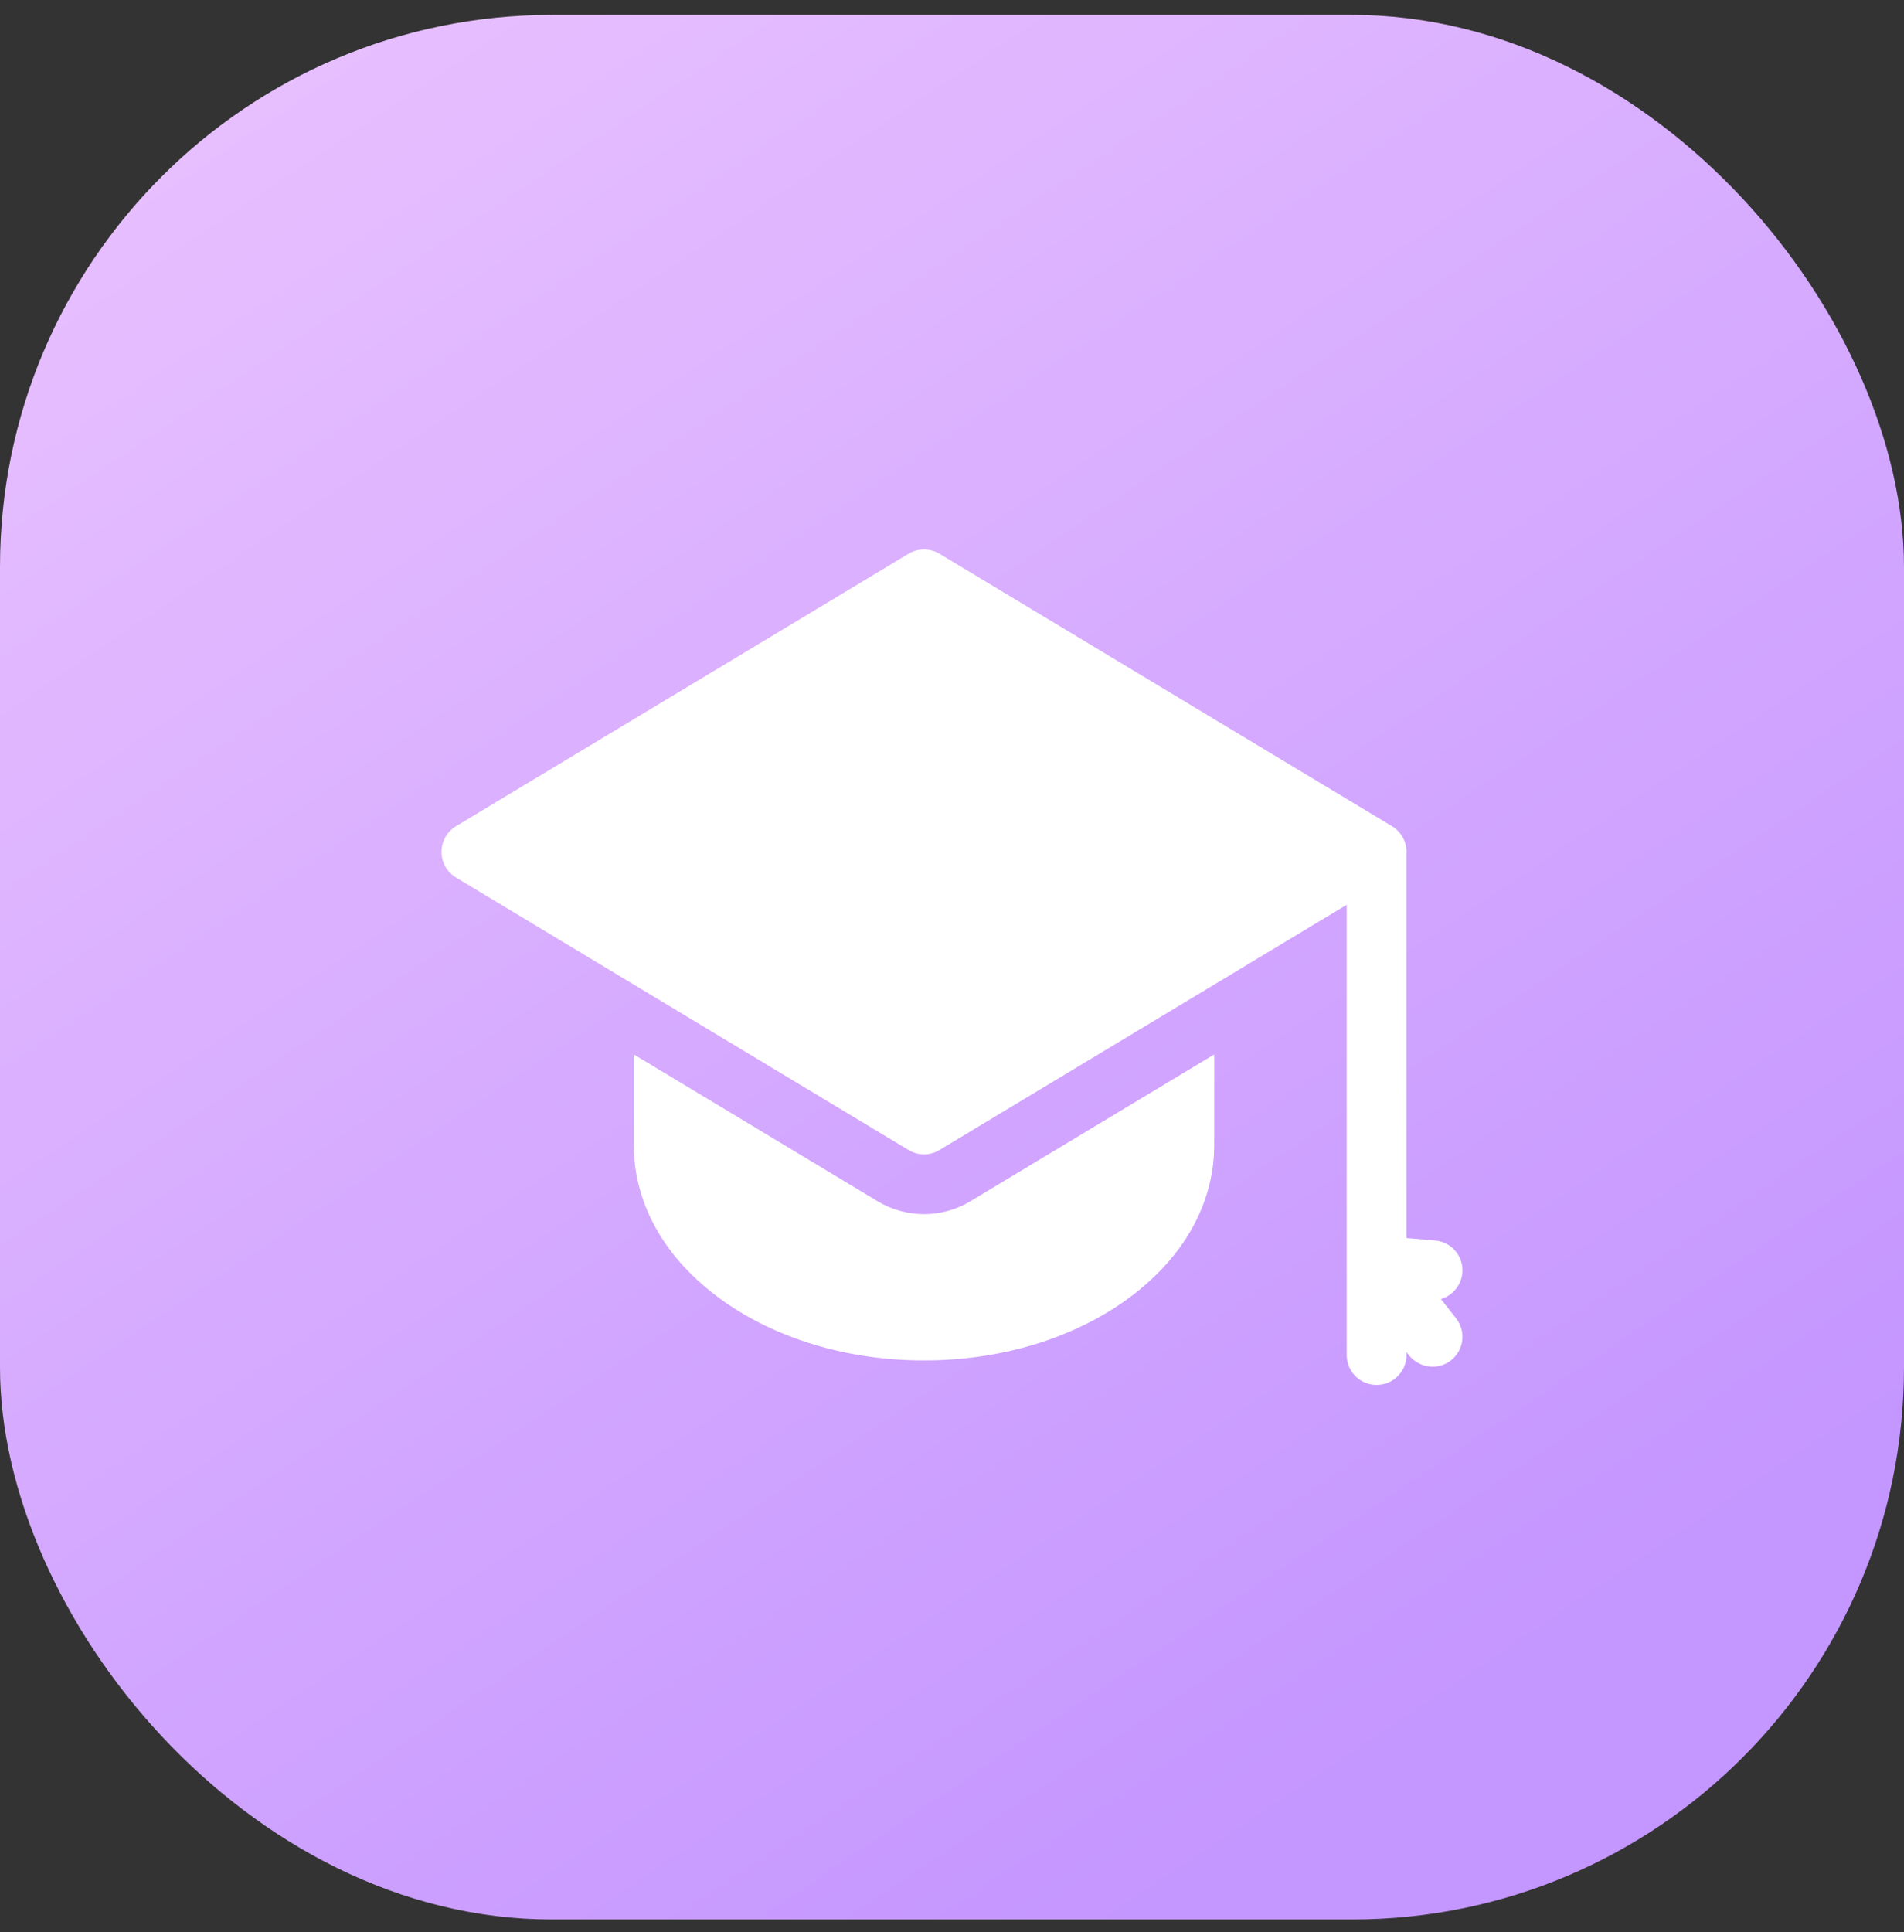 <?xml version="1.0" encoding="UTF-8"?> <svg xmlns="http://www.w3.org/2000/svg" width="69" height="70" viewBox="0 0 69 70" fill="none"><rect x="0" y="0" width="69" height="70" fill="#333333" stroke="none"/> <rect y="0.54" width="69" height="69" rx="20" fill="url(#paint0_linear_5_429)"></rect> <g clip-path="url(#clip0_5_429)"> <path d="M33.486 43.987C32.895 43.987 32.315 43.826 31.809 43.522L22.968 38.2V41.475C22.968 43.632 24.111 45.635 26.186 47.115C28.15 48.515 30.742 49.287 33.486 49.287C36.23 49.287 38.822 48.515 40.786 47.115C42.861 45.635 44.004 43.632 44.004 41.475V38.2L35.163 43.522C34.657 43.826 34.077 43.987 33.486 43.987Z" fill="white"></path> <path d="M52.219 47.062C52.637 46.94 52.957 46.572 52.996 46.112C53.047 45.516 52.604 44.991 52.008 44.941L50.972 44.853V30.862C50.974 30.488 50.769 30.125 50.447 29.933L34.045 20.06C33.701 19.853 33.271 19.853 32.927 20.06L16.525 29.933C16.199 30.13 16 30.482 16 30.862C16 31.242 16.199 31.595 16.525 31.791L32.927 41.664C33.099 41.768 33.292 41.82 33.486 41.82C33.679 41.82 33.873 41.768 34.045 41.664L48.804 32.78V49.091C48.804 49.69 49.289 50.175 49.888 50.175C50.487 50.175 50.972 49.69 50.972 49.091V48.984C51.334 49.539 52.059 49.694 52.585 49.284C53.056 48.914 53.138 48.233 52.769 47.762L52.219 47.062Z" fill="white"></path> </g> <defs> <linearGradient id="paint0_linear_5_429" x1="3.039" y1="-5.012" x2="49.491" y2="64.383" gradientUnits="userSpaceOnUse"> <stop stop-color="#ECC5FF"></stop> <stop offset="1" stop-color="#C496FF"></stop> </linearGradient> <clipPath id="clip0_5_429"> <rect width="37" height="37" fill="white" transform="translate(16 16.54)"></rect> </clipPath> </defs> </svg> 
